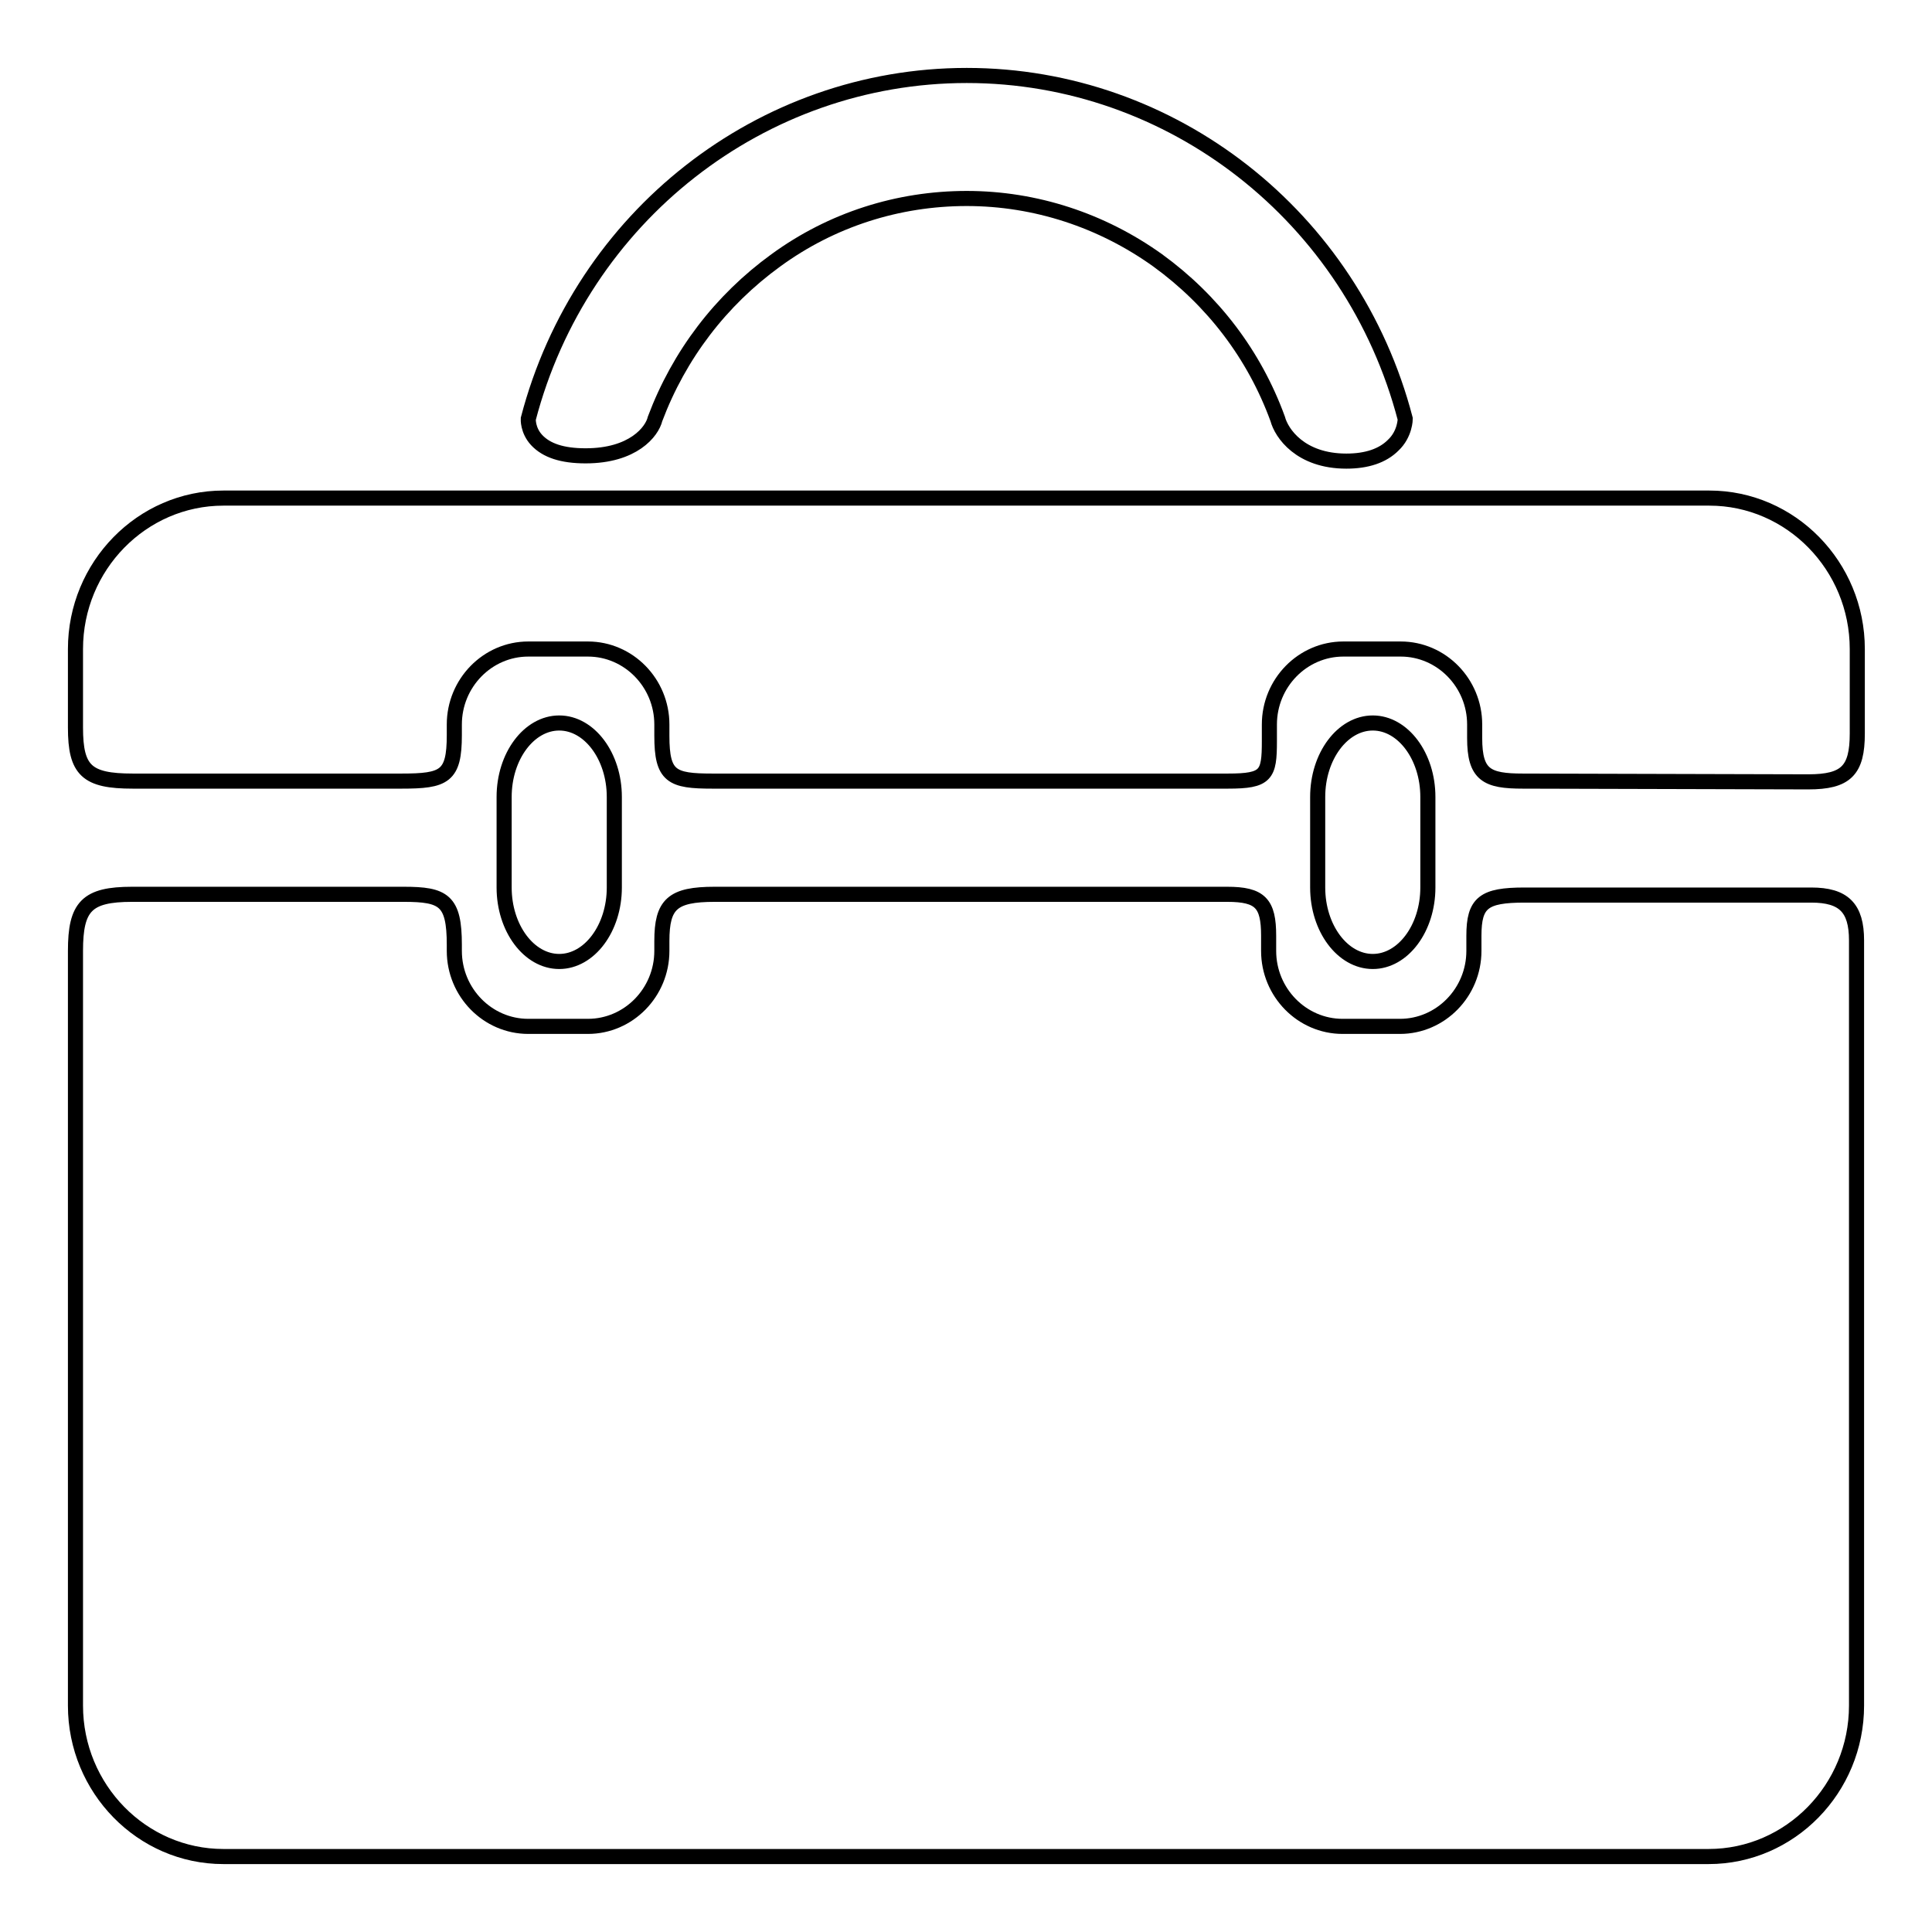 <?xml version="1.0" encoding="utf-8"?>
<!-- Svg Vector Icons : http://www.onlinewebfonts.com/icon -->
<!DOCTYPE svg PUBLIC "-//W3C//DTD SVG 1.1//EN" "http://www.w3.org/Graphics/SVG/1.1/DTD/svg11.dtd">
<svg version="1.1" xmlns="http://www.w3.org/2000/svg" xmlns:xlink="http://www.w3.org/1999/xlink" x="0px" y="0px" viewBox="0 0 256 256" enable-background="new 0 0 256 256" xml:space="preserve">
<g><g><path stroke-width="2" fill-opacity="0" stroke="#000000"  d="M29.6,246c-10.8,0-19.6-9-19.6-20V126c0-5.9,1.5-7.5,7.5-7.5h36c5.3,0,6.7,0.8,6.7,6.7v0.8c0,5.5,4.4,10,9.8,10h7.9c5.4,0,9.8-4.5,9.8-10v-1.3c0-4.9,1.4-6.2,7-6.2h67.9c4.4,0,5.5,1.2,5.5,5.5v2c0,5.5,4.4,10,9.8,10h7.6c5.4,0,9.8-4.5,9.8-10V124c0-4.4,1.3-5.4,6.7-5.4H240c4.3,0,6,1.7,6,6V226c0,11-8.8,20-19.6,20H29.6L29.6,246z M181.9,127.4c-4,0-7.3-4.4-7.3-9.8v-12c0-5.4,3.3-9.8,7.3-9.8c4,0,7.3,4.4,7.3,9.8v12C189.2,123,185.9,127.4,181.9,127.4z M74.1,127.4c-4,0-7.3-4.4-7.3-9.8v-12c0-5.4,3.3-9.8,7.3-9.8c4,0,7.3,4.4,7.3,9.8v12C81.4,123,78.1,127.4,74.1,127.4z M201.8,103.5c-4.8,0-6.4-0.8-6.4-5.7V96c0-5.5-4.4-10-9.8-10H178c-5.4,0-9.8,4.5-9.8,10v2.2c0,4.5-0.4,5.3-5.5,5.3H94.4c-5.4,0-6.7-0.6-6.7-6V96c0-5.5-4.4-10-9.8-10H70c-5.4,0-9.8,4.5-9.8,10v1.4c0,5.5-1.3,6.1-7,6.1H17.6c-6.1,0-7.6-1.4-7.6-7.1V86c0-11,8.8-20,19.6-20h196.9c10.8,0,19.6,9,19.6,20v11.2c0,4.9-1.5,6.4-6.5,6.4L201.8,103.5L201.8,103.5z M178.4,61.1c-6.1,0-8.6-3.7-9.1-5.6c-3.1-8.5-8.6-15.7-15.9-21c-7.4-5.3-16.2-8.2-25.3-8.2c-9.1,0-17.9,2.8-25.3,8.2C95.5,39.8,90,47,86.8,55.5c-0.4,1.7-2.9,4.9-9.2,4.9c-3.1,0-5.2-0.7-6.5-2.1C69.9,57,70,55.5,70,55.5C77,28.7,100.9,10,128.1,10c27.2,0,51.1,18.7,58.1,45.5c0,0,0,2-1.6,3.5C183.2,60.4,181.1,61.1,178.4,61.1z"/></g></g>
</svg>